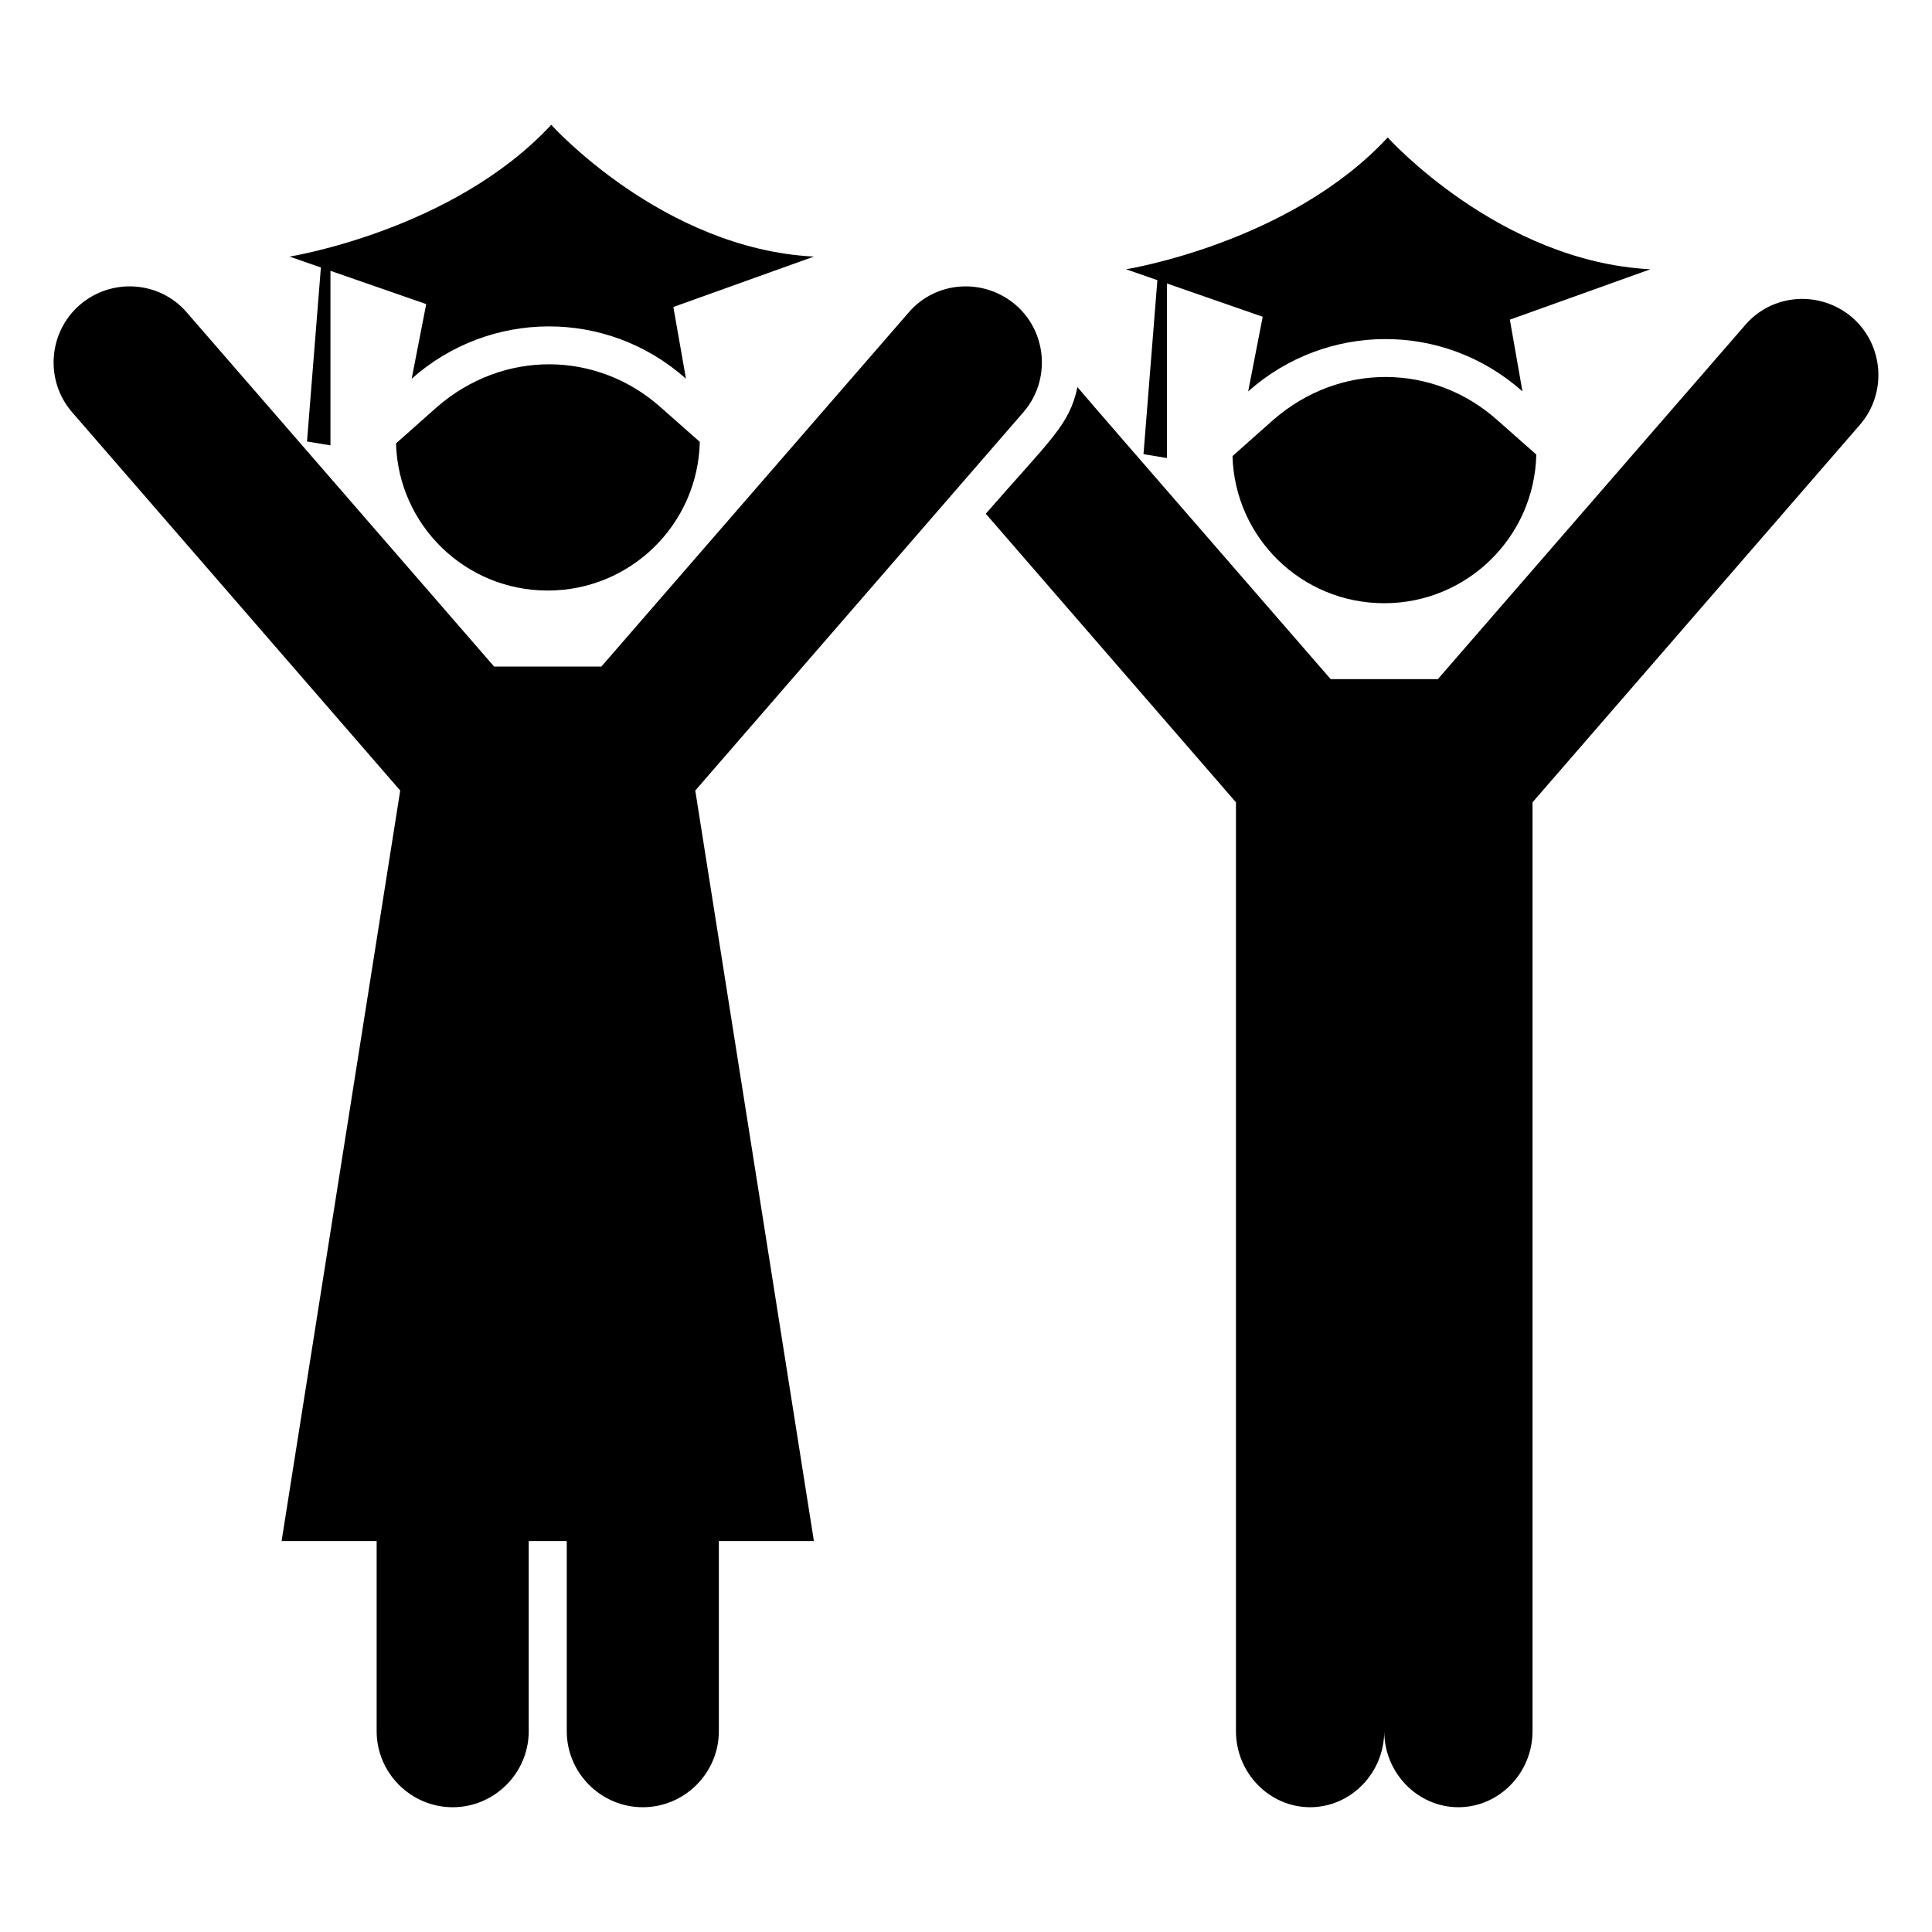 <?xml version="1.0" encoding="UTF-8"?>
<!-- Uploaded to: ICON Repo, www.svgrepo.com, Generator: ICON Repo Mixer Tools -->
<svg fill="#000000" width="800px" height="800px" version="1.1" viewBox="144 144 512 512" xmlns="http://www.w3.org/2000/svg">
 <g>
  <path d="m225.36 261 6.215 1.027v-46.258l25.375 8.82-3.852 19.773c20.598-18.312 51.738-18.652 72.688 0-1.113-6.336-2.227-12.672-3.34-19.008l37.242-13.355c-40.066-2.055-69.605-34.93-69.605-34.93-25.941 27.996-69.348 34.93-69.348 34.93l8.305 2.887z"/>
  <path d="m259.73 251.93-10.781 9.574c0.605 21.664 18.34 38.996 40.203 38.996 21.965 0 39.801-17.531 40.305-39.398l-10.379-9.168c-16.762-14.957-41.676-15.41-59.348-0.004z"/>
  <path d="m415.21 253.24c7.254-8.363 6.348-21.16-2.016-28.414-8.465-7.254-21.16-6.449-28.414 2.016l-81.414 93.809h-28.414c-66.211-76.262-53.41-61.516-81.414-93.809-7.254-8.465-20.051-9.27-28.414-2.016-8.363 7.254-9.27 20.051-2.016 28.414l86.957 100.26-31.438 198.9h25.191v50.383c0 11.082 9.07 20.152 20.152 20.152 11.082 0 20.152-9.07 20.152-20.152v-50.383h10.078v50.383c0 11.082 9.07 20.152 20.152 20.152s20.152-9.07 20.152-20.152v-50.383h25.191l-31.438-198.9z"/>
  <path d="m447.04 264.36 6.215 1.027v-46.262l25.375 8.82-3.852 19.777c20.602-18.312 51.734-18.652 72.688 0-1.113-6.336-2.227-12.672-3.34-19.008l37.242-13.355c-40.066-2.055-69.605-34.93-69.605-34.93-25.941 27.996-69.348 34.93-69.348 34.93l8.301 2.887z"/>
  <path d="m481.41 255.29-10.781 9.574c0.605 21.664 18.34 38.996 40.203 38.996 21.965 0 39.801-17.531 40.305-39.398l-10.379-9.168c-16.734-14.922-41.645-15.445-59.348-0.004z"/>
  <path d="m634.88 228.15c-8.465-7.254-21.16-6.449-28.414 2.016l-81.414 93.809h-28.414c-68.859-79.312-56.719-65.309-67.109-77.387-2.098 10.078-7.133 13.855-24.285 33.555l66.301 76.477v246.16c0 11.082 8.867 20.152 19.648 20.152s19.648-9.07 19.648-20.152c0 11.082 8.867 20.152 19.648 20.152s19.648-9.07 19.648-20.152v-246.16l86.758-100.05c7.258-8.363 6.348-21.16-2.016-28.414z"/>
 </g>
</svg>